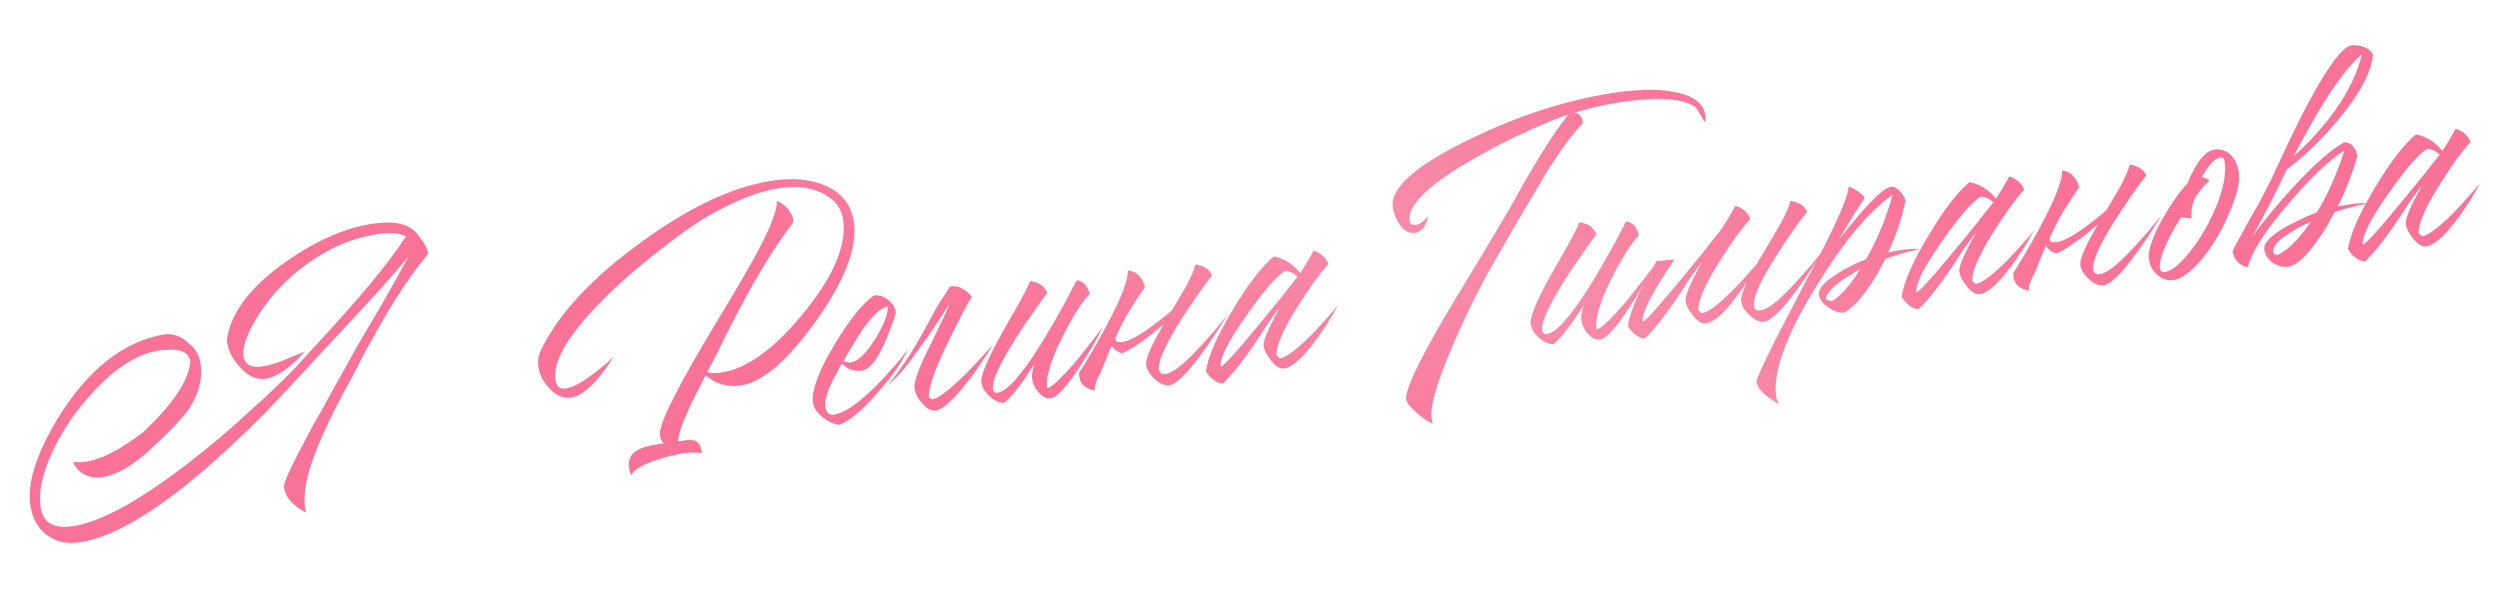<?xml version="1.0" encoding="UTF-8"?> <svg xmlns="http://www.w3.org/2000/svg" width="539" height="128" viewBox="0 0 539 128" fill="none"> <path d="M87.553 50.987C87.382 50.898 87.185 50.812 86.962 50.729C85.839 50.259 84.402 50.117 82.652 50.304C77.137 50.894 71.834 52.962 66.742 56.51C61.898 59.871 57.999 64.042 55.045 69.024C54.689 69.706 54.375 70.276 54.102 70.734C53.751 71.469 53.472 72.116 53.263 72.674C52.626 74.244 52.365 75.559 52.478 76.62C52.676 78.476 53.916 79.282 56.196 79.039C57.575 78.891 59.191 78.45 61.043 77.716L63.432 76.737L65.663 75.774C64.526 77.183 63.237 78.42 61.795 79.486C60.058 80.798 58.474 81.531 57.042 81.684C55.186 81.882 53.405 81.026 51.699 79.117C50.057 77.308 49.135 75.449 48.931 73.54C48.908 73.328 48.933 73.057 49.005 72.727C50.006 67.042 54.276 61.571 61.813 56.313C68.701 51.501 75.273 48.76 81.531 48.091C85.932 47.621 88.879 48.593 90.371 51.008C91.537 52.385 92.18 53.631 92.299 54.744C90.014 57.456 87.656 60.738 85.225 64.592C83.624 67.177 81.586 70.693 79.112 75.141L77.972 77.275C77.58 78.121 77.004 79.255 76.244 80.677L75.238 82.555L74.089 84.609C72.172 88.246 70.696 91.247 69.661 93.61C66.231 101.164 65.009 106.793 65.995 110.495C64.749 109.878 63.703 109.131 62.859 108.256C61.891 107.233 61.345 106.138 61.221 104.972C61.118 104.017 63.264 99.497 67.656 91.411C68.421 90.042 69.279 88.529 70.228 86.872C70.899 85.62 71.662 84.225 72.516 82.685C74.278 79.6 75.225 77.917 75.355 77.635L76.566 75.413L79.494 70.434L82.421 65.455C84.682 61.512 86.548 58.148 88.02 55.363C85.504 58.421 82.371 61.974 78.62 66.022L73.712 71.293L68.876 76.477L66.497 79.064C64.959 80.73 63.492 82.308 62.095 83.799C60.267 85.764 58.484 87.644 56.745 89.439C52.19 94.002 47.874 98.031 43.795 101.524C32.588 111.089 23.511 116.243 16.564 116.985C13.807 117.28 11.48 116.59 9.585 114.915C7.807 113.335 6.77 111.166 6.476 108.409C6.187 105.704 6.733 102.535 8.115 98.901C9.115 96.219 10.573 93.301 12.489 90.146C19.03 79.578 26.7 73.555 35.499 72.079C37.408 71.875 39.14 72.521 40.695 74.017C42.215 75.196 43.08 76.766 43.29 78.728C43.683 81.905 42.792 85.111 40.617 88.347C38.882 90.678 36.057 93.608 32.143 97.137C28.282 100.661 24.814 102.587 21.738 102.916C20.466 103.052 19.262 102.832 18.128 102.256C16.988 101.626 16.194 100.719 15.745 99.533C16.404 99.677 17.158 99.704 18.006 99.614C21.453 99.245 25.706 97.128 30.764 93.262C37.25 87.205 40.676 82.119 41.04 78.003C40.933 76.996 40.4 76.275 39.441 75.841C38.595 75.449 37.641 75.309 36.581 75.423C30.126 75.254 23.322 79.843 16.168 89.19C13.792 92.555 12.007 95.669 10.811 98.532C9.086 102.471 8.385 105.952 8.709 108.975C9.077 112.422 11.197 113.938 15.068 113.525C21.167 112.873 29.788 108.224 40.932 99.577C45.098 96.396 49.377 92.774 53.77 88.711C57.347 85.54 60.561 82.488 63.412 79.555L65.861 76.879L71.914 70.279C74.169 67.785 76.154 65.535 77.871 63.528C81.688 59.097 84.915 54.917 87.553 50.987ZM143.101 95.577C142.614 95.039 142.337 94.452 142.269 93.815C142.014 91.429 146.127 83.239 154.608 69.245C158.848 62.248 161.794 57.187 163.444 54.06C166.169 48.941 167.53 45.363 167.526 43.325C168.308 43.617 169.063 44.154 169.79 44.934C170.529 45.821 170.94 46.661 171.025 47.457C171.037 47.563 171.024 47.699 170.988 47.863L170.926 48.031L170.863 48.198C167.707 52.29 164.401 57.498 160.947 63.821C159.689 66.101 158.24 68.857 156.601 72.089L154.552 76.251L152.485 80.253C153.415 80.422 154.251 80.466 154.994 80.387C160.562 79.792 166.576 75.582 173.034 67.758C179.492 59.934 182.427 53.265 181.838 47.75C181.537 44.939 179.976 42.88 177.155 41.572C174.839 40.479 172.169 40.094 169.146 40.417C164.321 40.932 158.752 43.029 152.44 46.708C150.167 48.023 147.297 50.02 143.828 52.697C139.81 55.755 136.093 58.861 132.675 62.015C123.563 70.605 119.248 77.154 119.73 81.662C119.894 83.2 120.586 83.903 121.806 83.773C123.238 83.62 125.097 82.697 127.383 81.005C128.281 80.372 129.197 79.658 130.131 78.861C130.87 78.245 131.579 77.606 132.259 76.944C131.761 77.801 131.207 78.638 130.597 79.454C129.85 80.5 129.092 81.439 128.323 82.272C126.353 84.414 124.572 85.569 122.981 85.739C121.284 85.921 119.733 85.202 118.326 83.582C116.995 82.169 116.236 80.587 116.049 78.837C115.93 77.723 116.087 76.687 116.521 75.729C120.235 67.823 127.545 59.935 138.45 52.065C149.403 44.136 159.202 39.71 167.846 38.786C171.876 38.355 175.358 38.814 178.291 40.163C181.795 41.827 183.747 44.542 184.15 48.307C184.739 53.822 181.927 60.881 175.713 69.484C169.551 78.08 164.111 82.631 159.391 83.135C156.58 83.436 154.168 82.701 152.156 80.932L151.817 81.531L151.488 82.21C151.126 82.839 150.838 83.406 150.624 83.912C149.816 85.392 149.154 86.724 148.637 87.905C147.026 91.403 146.212 93.823 146.195 95.166L148.254 94.865C150.163 94.661 151.175 95.599 151.29 97.679C150.042 97.544 148.862 97.536 147.748 97.655C147.058 97.729 146.139 97.907 144.989 98.191C143.734 98.486 142.536 98.829 141.398 99.219C138.396 100.237 136.633 101.31 136.11 102.439C135.847 101.984 135.676 101.386 135.597 100.643C135.404 98.84 136.204 97.548 137.998 96.766C138.612 96.486 139.443 96.236 140.493 96.017L141.837 95.793L143.101 95.577ZM188.493 63.693C189.553 63.579 190.553 63.902 191.492 64.659C192.49 65.465 193.043 66.371 193.151 67.379L192.98 68.04L192.738 68.79C192.483 69.408 192.277 69.993 192.121 70.546C191.538 72.11 190.961 73.486 190.39 74.673C188.816 78.006 187.259 79.755 185.721 79.919C184.024 80.1 182.628 79.579 181.531 78.356L181.256 78.787L180.989 79.299L180.463 80.401C179.917 81.317 179.493 82.113 179.189 82.79C178.232 84.876 177.813 86.477 177.932 87.59C178.074 88.916 178.675 89.522 179.736 89.409C181.804 89.188 184.734 87.239 188.524 83.562C189.979 82.119 191.423 80.57 192.855 78.915C194.098 77.495 195.066 76.265 195.759 75.226C194.641 77.813 192.505 80.91 189.351 84.519C185.912 88.481 183.081 90.848 180.857 91.622C179.598 91.381 178.411 90.811 177.295 89.911C176.063 88.916 175.384 87.836 175.259 86.669C174.982 84.07 176.527 79.963 179.896 74.347C183.081 69.018 185.92 65.469 188.413 63.701L188.493 63.693ZM191.398 66.037C189.93 66.355 188.124 68.023 185.979 71.041C185.239 72.14 184.462 73.403 183.649 74.831C183.323 75.294 182.979 75.841 182.617 76.469L182.216 77.236L181.878 77.836C182.107 77.972 182.357 78.053 182.628 78.077C182.905 78.155 183.149 78.183 183.361 78.16C184.899 77.996 186.676 76.304 188.692 73.085C190.613 69.983 191.515 67.634 191.398 66.037ZM203.935 74.754C201.35 80.18 200.13 83.823 200.276 85.685L200.963 86.094C202.283 85.9 204.593 84.178 207.893 80.929C209.011 79.844 210.242 78.559 211.585 77.075C212.017 76.599 212.496 76.065 213.023 75.473L213.6 74.848L213.892 74.575L214.105 74.311C213.56 75.228 212.822 76.352 211.891 77.685C210.789 79.412 209.669 80.98 208.532 82.389C205.465 86.311 203.189 88.351 201.704 88.509C200.696 88.617 199.698 88.053 198.707 86.818C197.787 85.737 197.27 84.665 197.157 83.605C197.01 82.226 198.222 79.012 200.793 73.964C203.08 69.267 204.435 66.387 204.858 65.323C203.933 66.709 202.78 68.468 201.399 70.6C201.215 70.888 200.611 71.757 199.586 73.208C198.555 74.605 197.738 75.738 197.133 76.608C195.131 79.45 193.19 81.615 191.311 83.103C194.192 79.952 197.702 74.401 201.841 66.45L204.802 61.789C206.429 61.454 208.007 62.17 209.537 63.938C208.44 65.718 206.573 69.323 203.935 74.754ZM222.125 60.581C224.032 60.86 225.25 61.722 225.78 63.167C224.934 64.277 223.953 65.642 222.839 67.263C221.346 69.353 220.004 71.347 218.812 73.245C215.468 78.59 213.886 82.112 214.068 83.809C214.136 84.445 214.461 84.732 215.045 84.67C217.166 84.443 220.51 80.599 225.076 73.138C226.535 70.73 228.095 68.015 229.757 64.995C230.25 64.084 230.76 63.091 231.289 62.015L231.636 61.495L231.824 60.993C232.007 60.705 232.12 60.505 232.162 60.393C232.868 60.479 233.494 60.814 234.039 61.4C234.355 61.848 234.665 62.486 234.968 63.312C233.187 65.218 231.192 68.382 228.982 72.802C226.464 77.844 225.403 81.471 225.801 83.681C226.749 83.526 228.869 81.53 232.16 77.692C233.249 76.341 234.407 74.877 235.633 73.297C236.106 72.71 236.554 72.126 236.974 71.545C237.3 71.081 237.581 70.702 237.818 70.409C237.426 71.255 236.802 72.448 235.948 73.988C234.904 75.762 233.851 77.457 232.79 79.072C229.933 83.454 227.842 85.716 226.516 85.858C225.561 85.96 224.653 85.493 223.792 84.459C223.048 83.519 222.622 82.546 222.514 81.538C222.463 81.061 222.513 80.519 222.662 79.913L222.816 79.092L223.058 78.342C220.638 82.302 218.474 85.135 216.564 86.841C215.498 86.901 214.428 86.425 213.354 85.414C212.286 84.455 211.696 83.445 211.582 82.385C211.429 80.953 212.905 77.443 216.008 71.855L217.904 68.514L218.785 66.972L219.666 65.43C220.924 63.15 221.744 61.533 222.125 60.581ZM252.696 66.888L253.72 65.169C254.396 63.971 254.986 62.969 255.49 62.164C256.701 59.943 257.456 58.226 257.756 57.014C259.669 57.346 260.852 58.132 261.306 59.37C260.454 60.427 259.47 61.766 258.356 63.387C256.911 65.418 255.616 67.354 254.471 69.192C251.216 74.368 249.682 77.83 249.869 79.58C249.954 80.376 250.421 80.728 251.269 80.637C252.754 80.479 255.133 78.642 258.404 75.128C259.511 73.937 260.733 72.573 262.07 71.035C262.544 70.448 263.041 69.832 263.562 69.186L264.13 68.482L264.415 68.13L264.628 67.865C264.402 68.265 264.106 68.753 263.738 69.328C263.323 69.963 262.887 70.653 262.431 71.399C261.281 73.185 260.143 74.835 259.018 76.35C255.831 80.659 253.522 82.891 252.09 83.044C251.029 83.157 249.959 82.681 248.88 81.617C247.812 80.658 247.221 79.649 247.108 78.588C246.972 77.315 248.245 74.417 250.926 69.893C247.385 72.9 244.443 74.984 242.1 76.146C241.176 76.031 240.368 75.5 239.677 74.555C238.946 76.242 238.158 78.15 237.312 80.279C236.363 81.936 235.939 83.241 236.041 84.196C233.687 83.75 232.559 82.476 232.656 80.374C233.486 79.105 234.399 77.613 235.396 75.897C236.713 73.665 237.882 71.555 238.903 69.569C241.806 64.109 243.229 60.364 243.173 58.331C244.086 58.341 244.877 58.713 245.545 59.446C246.208 60.126 246.643 60.938 246.851 61.881L245.046 64.568L243.259 67.414C242.529 68.618 241.597 70.434 240.462 72.862L240.533 72.774C240.383 73.38 240.606 73.705 241.2 73.748C243.16 74.022 246.992 71.735 252.696 66.888ZM272.443 74.593C272.363 73.851 272.829 72.433 273.839 70.341C274.195 69.659 274.593 68.865 275.032 67.96C275.216 67.672 275.421 67.329 275.646 66.929L275.842 66.506L276.047 66.162C275.147 67.278 274.14 68.646 273.026 70.267L271.577 72.513L270.119 74.681C267.659 78.269 265.504 80.94 263.654 82.693C262.9 82.666 262.197 82.366 261.546 81.792C260.965 81.371 260.446 80.783 259.99 80.027C260.456 76.866 262.398 72.448 265.814 66.773C269.136 61.215 272.079 57.388 274.644 55.29C276.892 55.747 278.789 56.939 280.336 58.865C281.308 57.42 282.263 55.816 283.201 54.053C284.871 54.626 285.939 55.585 286.405 56.929C285.635 57.763 284.617 59.025 283.35 60.715C282.046 62.571 280.798 64.448 279.607 66.345C276.541 71.285 275.084 74.713 275.235 76.628L275.948 77.276C277.268 77.081 279.504 75.421 282.656 72.295C283.768 71.157 284.922 69.907 286.117 68.546C287.076 67.478 287.863 66.562 288.479 65.799C287.897 66.88 287.242 68.023 286.512 69.228C285.457 70.896 284.435 72.373 283.446 73.659C280.727 77.328 278.492 79.257 276.742 79.444C275.894 79.534 274.972 78.936 273.976 77.647C273.05 76.513 272.539 75.495 272.443 74.593ZM279.776 59.649C278.943 58.88 278.041 58.467 277.069 58.41C275.203 59.521 272.433 62.714 268.76 67.987C264.891 73.442 263.029 77.101 263.175 78.963L263.263 79.034C263.935 78.801 266.645 75.803 271.393 70.039C273.009 68.096 274.764 65.951 276.659 63.603C277.316 62.728 277.953 61.909 278.568 61.146C279.089 60.5 279.492 60.001 279.776 59.649ZM365.665 23.195C364.32 22.159 362.191 21.555 359.276 21.384C358.14 21.291 356.906 21.289 355.574 21.377C354.614 21.426 353.551 21.513 352.384 21.638C347.929 22.114 343.653 23 339.554 24.297C340.096 24.346 340.527 24.622 340.849 25.123C341.107 25.525 341.24 26.02 341.249 26.609C339.114 28.715 336.422 32.382 333.173 37.61L331.268 40.871L329.356 44.052C327.897 46.461 325.248 51.035 321.409 57.774C319.332 61.429 317.271 65.484 315.227 69.94C309.746 81.897 307.664 89.012 308.98 91.285C308.214 91.152 307.093 90.441 305.614 89.15C304.082 87.866 303.273 86.826 303.188 86.031C302.984 84.121 305.531 78.593 310.829 69.445C312.55 66.472 314.575 63.091 316.906 59.301C317.315 58.614 317.748 57.897 318.204 57.151C318.525 56.634 318.889 56.032 319.299 55.345C322.306 50.357 324.601 46.491 326.185 43.747L328.001 40.415L329.906 37.155C332.943 31.949 335.69 27.794 338.148 24.688C336.384 25.252 333.735 26.313 330.201 27.871C326.005 29.767 322.113 31.739 318.523 33.785C308.404 39.479 303.529 44.05 303.897 47.497C303.977 48.239 304.441 48.565 305.289 48.475C305.767 48.424 306.251 48.184 306.741 47.756L307.406 47.203L307.912 46.666C307.737 47.542 307.443 48.298 307.028 48.932C306.465 49.69 305.786 50.111 304.991 50.196C303.771 50.327 302.719 49.768 301.835 48.522C301.144 47.577 300.642 46.397 300.33 44.982C299.452 40.785 304.903 35.831 316.683 30.12C328.05 24.56 339.184 21.091 350.086 19.711C351.624 19.547 353.168 19.436 354.717 19.377C356.855 19.31 358.745 19.429 360.387 19.737C364.967 20.427 367.412 22.231 367.724 25.148L367.712 25.793L367.621 26.446L365.665 23.195ZM340.544 47.925C342.451 48.204 343.67 49.066 344.2 50.511C343.353 51.621 342.372 52.986 341.258 54.607C339.765 56.697 338.423 58.691 337.231 60.589C333.887 65.934 332.306 69.456 332.487 71.153C332.555 71.789 332.881 72.076 333.464 72.014C335.585 71.787 338.929 67.943 343.495 60.483C344.954 58.074 346.515 55.359 348.177 52.339C348.669 51.428 349.18 50.435 349.709 49.359L350.055 48.84L350.243 48.337C350.427 48.049 350.539 47.849 350.581 47.737C351.288 47.823 351.913 48.158 352.459 48.743C352.775 49.192 353.084 49.83 353.387 50.656C351.606 52.562 349.611 55.726 347.402 60.145C344.883 65.188 343.823 68.815 344.22 71.025C345.169 70.87 347.289 68.874 350.579 65.035C351.669 63.685 352.826 62.221 354.052 60.642C354.526 60.055 354.973 59.47 355.393 58.889C355.719 58.425 356.001 58.046 356.238 57.753C355.845 58.599 355.222 59.792 354.367 61.332C353.323 63.106 352.271 64.801 351.21 66.416C348.352 70.798 346.261 73.06 344.935 73.201C343.981 73.303 343.073 72.837 342.211 71.803C341.467 70.864 341.041 69.89 340.934 68.882C340.883 68.405 340.932 67.863 341.082 67.257L341.235 66.436L341.477 65.686C339.057 69.646 336.893 72.479 334.983 74.185C333.917 74.245 332.847 73.769 331.774 72.758C330.706 71.799 330.115 70.79 330.002 69.729C329.849 68.297 331.324 64.787 334.428 59.199L336.323 55.858L337.205 54.316L338.086 52.774C339.344 50.494 340.163 48.877 340.544 47.925ZM376.708 60.634C375.925 61.844 375.158 62.945 374.406 63.937C371.687 67.607 369.453 69.535 367.703 69.722C366.854 69.813 365.932 69.214 364.936 67.926C364.01 66.791 363.499 65.773 363.403 64.872C363.323 64.129 363.789 62.712 364.799 60.619C365.155 59.938 365.553 59.144 365.993 58.239C366.176 57.951 366.381 57.608 366.606 57.208L366.803 56.785L367.007 56.441C366.107 57.556 365.1 58.924 363.986 60.545L362.537 62.792L361.079 64.959C358.62 68.548 356.465 71.218 354.614 72.972C353.86 72.945 353.157 72.645 352.506 72.071C351.925 71.65 351.406 71.062 350.95 70.306C351.416 67.145 353.492 62.471 357.175 56.285L361.002 55.956C356.278 62.951 353.989 67.38 354.135 69.242L354.223 69.312C354.895 69.08 357.605 66.081 362.353 60.318C363.969 58.375 365.724 56.23 367.619 53.882C368.276 53.007 368.913 52.188 369.528 51.425C370.049 50.779 370.452 50.28 370.736 49.928L371.296 49.144C372.268 47.699 373.223 46.095 374.161 44.332C375.831 44.905 376.899 45.863 377.365 47.208C376.596 48.041 375.577 49.303 374.31 50.994C373.006 52.85 371.759 54.726 370.567 56.624C367.501 61.564 366.044 64.992 366.195 66.907L366.908 67.555C368.228 67.36 370.464 65.699 373.616 62.573C374.728 61.435 375.882 60.186 377.078 58.824C377.699 58.114 378.249 57.492 378.729 56.958C379.132 56.218 379.586 55.445 380.09 54.641L382.003 51.459C382.679 50.261 383.269 49.259 383.773 48.454C384.984 46.233 385.739 44.516 386.039 43.304C387.952 43.636 389.135 44.421 389.589 45.66C388.737 46.717 387.754 48.056 386.64 49.676C385.194 51.708 383.899 53.644 382.754 55.482C379.499 60.657 377.965 64.12 378.152 65.87C378.237 66.665 378.704 67.018 379.553 66.927C381.037 66.769 383.416 64.932 386.688 61.418C387.794 60.227 389.016 58.863 390.353 57.325C390.827 56.738 391.324 56.122 391.845 55.476L392.414 54.772L392.698 54.419L392.911 54.155C392.686 54.555 392.389 55.042 392.021 55.618C391.606 56.252 391.171 56.943 390.714 57.689C389.564 59.474 388.426 61.125 387.301 62.639C384.114 66.949 381.805 69.181 380.373 69.334C379.312 69.447 378.242 68.971 377.163 67.907C376.095 66.948 375.505 65.939 375.391 64.878C375.306 64.082 375.745 62.668 376.708 60.634ZM382.893 85.236C382.966 85.925 383.196 86.571 383.583 87.174L382.895 86.764L382.199 86.275C381.571 85.914 381.048 85.54 380.631 85.156C379.452 84.156 378.814 83.205 378.717 82.303C378.632 81.508 381.888 74.831 388.484 62.272C391.66 56.354 393.97 51.87 395.414 48.819C397.511 44.358 398.548 41.511 398.524 40.28C399.071 40.383 399.721 40.689 400.473 41.198C401.336 41.75 401.846 42.258 402.003 42.724C400.196 45.385 398.39 48.313 396.586 51.51C396.681 51.392 396.799 51.246 396.942 51.069L397.439 50.453C397.912 49.866 398.339 49.338 398.718 48.868C399.854 47.459 400.902 46.221 401.861 45.153C404.689 42.008 406.634 40.379 407.694 40.266C408.331 40.198 408.983 40.53 409.651 41.263C410.197 41.849 410.589 42.504 410.827 43.23C410.176 46.678 408.939 50.404 407.114 54.407L409.006 54.044L410.827 53.769C411.888 53.656 412.983 53.619 414.114 53.659C411.644 54.138 409.094 54.866 406.463 55.845C405.275 58.278 404.026 60.396 402.717 62.199C401.046 64.63 399.354 66.366 397.642 67.408C396.575 67.468 395.437 67.107 394.227 66.324C392.953 65.441 392.262 64.496 392.154 63.489C392.018 62.216 393.409 60.673 396.326 58.859C397.383 58.21 398.549 57.576 399.823 56.957C400.844 56.472 401.691 56.113 402.363 55.881C404.969 51.15 406.861 46.523 408.04 41.999C402.901 45.605 397.387 52.229 391.498 61.869C385.195 72.144 382.326 79.933 382.893 85.236ZM394.966 64.958C396.076 64.303 397.2 63.271 398.336 61.862C399.147 60.918 400.033 59.67 400.994 58.119C400.38 58.399 399.748 58.761 399.098 59.206C398.189 59.733 397.386 60.248 396.689 60.751C394.704 62.251 393.685 63.513 393.634 64.537L394.966 64.958ZM422.438 58.562C422.359 57.82 422.824 56.403 423.834 54.31C424.191 53.628 424.589 52.835 425.028 51.93C425.212 51.642 425.417 51.298 425.642 50.899L425.838 50.475L426.043 50.132C425.143 51.247 424.136 52.615 423.022 54.236L421.572 56.483L420.115 58.65C417.655 62.238 415.5 64.909 413.649 66.662C412.896 66.636 412.193 66.335 411.542 65.761C410.96 65.341 410.442 64.752 409.985 63.997C410.452 60.836 412.394 56.418 415.81 50.743C419.131 45.185 422.075 41.357 424.64 39.259C426.887 39.716 428.785 40.908 430.332 42.834C431.304 41.39 432.259 39.786 433.197 38.023C434.867 38.595 435.935 39.554 436.4 40.899C435.631 41.732 434.613 42.994 433.345 44.685C432.042 46.541 430.794 48.417 429.602 50.314C426.537 55.255 425.079 58.682 425.23 60.597L425.943 61.245C427.263 61.05 429.5 59.39 432.652 56.264C433.764 55.126 434.918 53.876 436.113 52.515C437.072 51.447 437.859 50.532 438.475 49.769C437.893 50.85 437.237 51.992 436.508 53.197C435.453 54.865 434.43 56.342 433.441 57.628C430.723 61.298 428.488 63.226 426.738 63.413C425.89 63.504 424.968 62.905 423.972 61.617C423.046 60.482 422.535 59.464 422.438 58.562ZM429.772 43.618C428.939 42.849 428.036 42.436 427.065 42.379C425.199 43.49 422.429 46.683 418.756 51.956C414.887 57.412 413.025 61.07 413.17 62.932L413.258 63.003C413.931 62.77 416.641 59.772 421.388 54.008C423.005 52.066 424.76 49.92 426.654 47.572C427.312 46.697 427.948 45.878 428.564 45.115C429.085 44.47 429.488 43.971 429.772 43.618ZM454.115 45.361L455.138 43.643C455.815 42.444 456.405 41.443 456.909 40.638C458.12 38.416 458.875 36.7 459.174 35.488C461.087 35.82 462.271 36.605 462.725 37.844C461.872 38.901 460.889 40.239 459.775 41.86C458.329 43.892 457.034 45.827 455.89 47.666C452.635 52.841 451.101 56.304 451.288 58.054C451.373 58.849 451.839 59.202 452.688 59.111C454.173 58.952 456.551 57.116 459.823 53.602C460.929 52.41 462.151 51.046 463.489 49.509C463.962 48.922 464.46 48.305 464.981 47.66L465.549 46.955L465.833 46.603L466.046 46.339C465.821 46.739 465.524 47.226 465.157 47.802C464.742 48.436 464.306 49.126 463.849 49.873C462.699 51.658 461.562 53.308 460.436 54.823C457.249 59.133 454.94 61.364 453.508 61.517C452.448 61.631 451.378 61.155 450.299 60.09C449.231 59.132 448.64 58.122 448.527 57.062C448.391 55.789 449.663 52.891 452.344 48.367C448.804 51.373 445.862 53.458 443.519 54.62C442.595 54.504 441.787 53.974 441.096 53.028C440.364 54.716 439.576 56.624 438.731 58.752C437.782 60.409 437.358 61.715 437.46 62.669C435.106 62.224 433.977 60.95 434.075 58.847C434.904 57.579 435.818 56.087 436.814 54.371C438.131 52.138 439.3 50.029 440.322 48.042C443.225 42.583 444.648 38.837 444.592 36.805C445.505 36.815 446.295 37.186 446.964 37.919C447.626 38.599 448.062 39.411 448.27 40.354L446.465 43.041L444.677 45.887C443.948 47.092 443.016 48.908 441.88 51.335L441.952 51.247C441.802 51.853 442.024 52.178 442.619 52.222C444.579 52.495 448.411 50.208 454.115 45.361ZM474.653 55.959C473.984 56.728 473.357 57.385 472.772 57.93C471.163 59.443 469.749 60.264 468.53 60.395C467.204 60.536 466.034 60.125 465.019 59.161C464.01 58.25 463.431 57.105 463.284 55.726C463.091 53.923 464.075 51.082 466.235 47.204C468.086 43.949 469.879 41.397 471.612 39.549C471.909 38.82 472.213 38.144 472.522 37.521C472.961 36.616 473.412 35.817 473.874 35.124C475.078 33.332 476.289 32.371 477.509 32.241C478.994 32.082 480.225 32.568 481.204 33.697C482.06 34.678 482.57 35.938 482.735 37.475C482.933 39.331 482.303 41.973 480.846 45.401C479.703 48.259 478.412 50.73 476.972 52.815L476.065 54.118C475.597 54.758 475.127 55.372 474.653 55.959ZM470.221 46.858C470.043 47.199 469.838 47.543 469.607 47.889C469.381 48.289 469.129 48.691 468.851 49.097C468.269 50.178 467.759 51.171 467.319 52.076C466.095 54.674 465.545 56.557 465.67 57.724C465.743 58.413 466.098 58.724 466.735 58.656C467.689 58.554 468.894 57.781 470.349 56.338C470.881 55.799 471.432 55.177 472 54.472C472.426 53.944 472.826 53.419 473.199 52.896L473.83 52.024C475.448 49.598 476.852 46.927 478.043 44.011C479.382 40.489 479.931 37.587 479.687 35.307L479.636 34.83L479.505 34.361C479.365 34.054 479.11 33.92 478.738 33.96C477.996 34.039 477.198 34.608 476.346 35.664C476.067 36.069 475.765 36.504 475.439 36.968C475.214 37.367 474.988 37.767 474.763 38.166C475.428 38.364 475.963 38.601 476.368 38.88C474.67 40.563 473.584 41.94 473.108 43.01C472.674 43.968 472.454 45.172 472.448 46.62L472.499 47.098L470.221 46.858ZM495.128 51.759C495.608 51.225 496.155 50.577 496.771 49.814C497.15 49.344 497.641 48.675 498.246 47.806C497.992 47.94 497.712 48.077 497.405 48.217C496.992 48.369 496.582 48.547 496.175 48.751C495.159 49.289 494.226 49.844 493.376 50.418C491.067 51.898 489.972 53.195 490.091 54.309C490.113 54.521 490.239 54.695 490.468 54.832C490.692 54.915 490.91 54.946 491.122 54.923C492.45 54.298 493.785 53.244 495.128 51.759ZM503.479 23.753C506.46 19.519 508.364 15.507 509.193 11.718C506.882 13.681 504.167 17.136 501.048 22.082C499.904 23.921 498.702 25.98 497.444 28.26C496.542 29.858 495.557 31.68 494.488 33.725C497.964 30.618 500.961 27.294 503.479 23.753ZM491.245 40.267C488.816 45.139 486.919 48.721 485.555 51.012C488.273 47.343 491.316 43.692 494.683 40.06C499.108 35.296 502.664 32.181 505.35 30.714C506.145 30.629 506.821 30.932 507.378 31.623C507.87 32.215 508.159 32.908 508.244 33.703C507.15 37.521 505.739 41.131 504.011 44.534L505.823 44.18L507.565 43.913C508.573 43.806 509.589 43.777 510.613 43.829C507.778 44.4 505.352 45.035 503.334 45.733C503.115 46.186 502.868 46.641 502.595 47.099C502.281 47.669 501.966 48.239 501.652 48.809C500.786 50.243 499.929 51.514 499.083 52.624C496.837 55.707 494.866 57.339 493.169 57.52C492.056 57.639 490.976 57.325 489.931 56.579C488.88 55.779 488.295 54.823 488.176 53.709C488.034 52.383 489.605 50.767 492.888 48.861C494.056 48.253 495.355 47.605 496.783 46.916C497.296 46.7 497.81 46.484 498.323 46.269C498.789 46.112 499.175 45.963 499.482 45.823C501.729 42.257 503.721 37.807 505.457 32.472C502.334 34.362 498.316 38.17 493.403 43.898C488.206 49.978 485.29 54.554 484.652 57.626C482.67 57.14 481.576 55.943 481.372 54.034C481.366 53.981 482.396 52.074 484.462 48.313C485.096 47.226 485.616 46.313 486.019 45.572C486.654 44.485 487.239 43.431 487.773 42.408C488.355 41.327 488.954 40.163 489.572 38.917L490.419 37.056C490.597 36.715 490.969 35.925 491.533 34.684C491.89 34.003 492.151 33.438 492.318 32.992C492.674 32.31 492.98 31.66 493.236 31.043C494.9 27.54 496.426 24.507 497.815 21.945C502.065 14.035 505.145 9.978 507.054 9.774C507.903 9.683 508.774 9.805 509.668 10.138C510.673 10.514 511.322 11.061 511.613 11.781C511.309 15.461 508.902 20.036 504.391 25.506C500.638 30.037 496.847 33.714 493.019 36.537L491.245 40.267ZM518.681 48.277C518.602 47.534 519.067 46.117 520.077 44.024C520.433 43.342 520.831 42.549 521.271 41.644C521.455 41.356 521.659 41.012 521.885 40.613L522.081 40.19L522.285 39.846C521.386 40.961 520.379 42.329 519.264 43.95L517.815 46.197L516.357 48.364C513.898 51.952 511.743 54.623 509.892 56.376C509.138 56.35 508.436 56.049 507.784 55.475C507.203 55.055 506.684 54.467 506.228 53.711C506.695 50.55 508.636 46.132 512.052 40.457C515.374 34.899 518.317 31.071 520.882 28.973C523.13 29.43 525.027 30.622 526.574 32.549C527.546 31.104 528.501 29.5 529.439 27.737C531.109 28.309 532.177 29.268 532.643 30.613C531.874 31.446 530.855 32.708 529.588 34.399C528.284 36.255 527.037 38.131 525.845 40.029C522.779 44.969 521.322 48.397 521.473 50.311L522.186 50.959C523.506 50.765 525.742 49.104 528.895 45.978C530.007 44.84 531.16 43.59 532.356 42.229C533.314 41.161 534.102 40.246 534.717 39.483C534.136 40.564 533.48 41.707 532.75 42.911C531.695 44.579 530.673 46.056 529.684 47.342C526.965 51.012 524.731 52.94 522.981 53.127C522.132 53.218 521.21 52.619 520.214 51.331C519.288 50.196 518.777 49.178 518.681 48.277ZM526.014 33.333C525.181 32.563 524.279 32.15 523.307 32.093C521.442 33.205 518.672 36.397 514.998 41.67C511.129 47.126 509.267 50.785 509.413 52.646L509.501 52.717C510.173 52.484 512.883 49.486 517.631 43.722C519.247 41.78 521.002 39.634 522.897 37.286C523.554 36.411 524.191 35.593 524.807 34.829C525.328 34.184 525.73 33.685 526.014 33.333Z" fill="url(#paint0_radial_581_301)"></path> <defs> <radialGradient id="paint0_radial_581_301" cx="0" cy="0" r="1" gradientUnits="userSpaceOnUse" gradientTransform="translate(276.162 36.733) rotate(115.007) scale(60.249 417.012)"> <stop stop-color="#F78DAA"></stop> <stop offset="1" stop-color="#F97398"></stop> </radialGradient> </defs> </svg> 